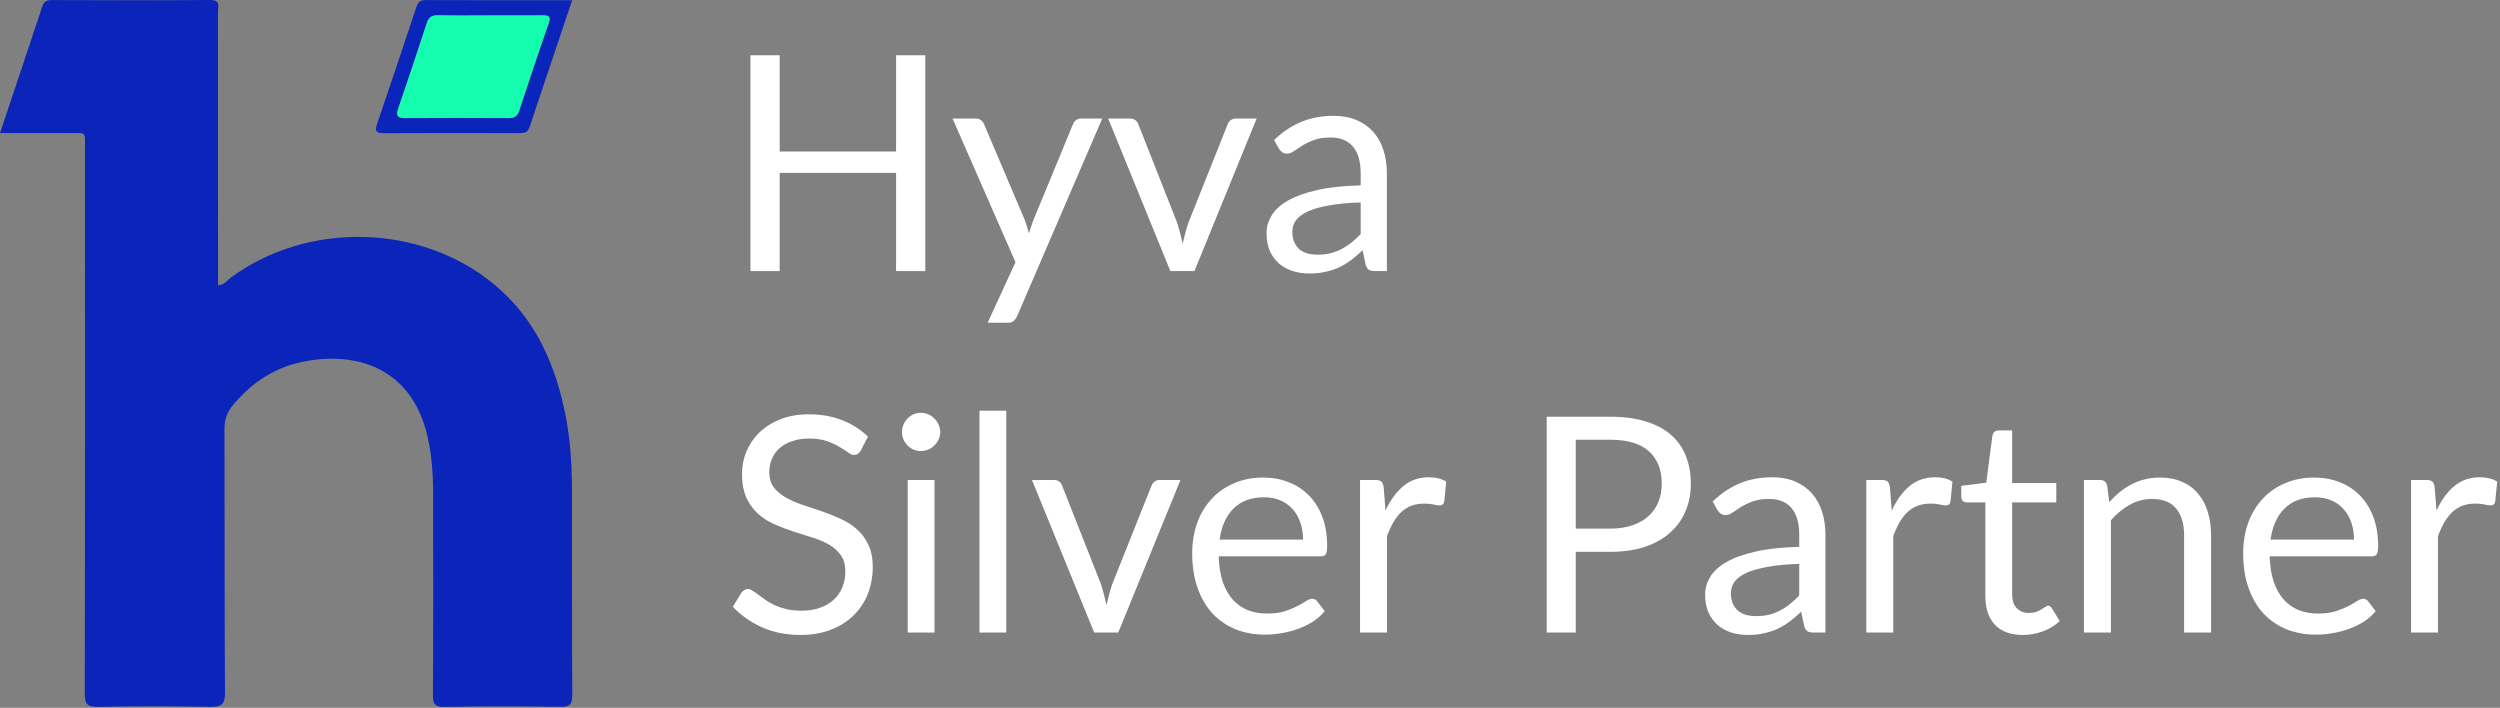 <svg width="166" height="47" viewBox="0 0 166 47" fill="none" xmlns="http://www.w3.org/2000/svg">
<rect x="0" y="0" width="166" height="47" fill="#808080" stroke="none"/>
<path d="M0 8.836C0.963 5.962 1.892 3.195 2.81 0.423C2.919 0.095 3.1 0.005 3.436 0.005C6.942 0.017 10.447 0.028 13.952 4.4717e-05C14.66 -0.005 14.473 0.44 14.473 0.795C14.479 6.371 14.477 11.944 14.477 17.52C14.477 17.979 14.477 18.439 14.477 18.938C14.884 18.931 15.081 18.614 15.338 18.424C20.439 14.677 27.932 14.85 32.806 18.879C35.573 21.167 36.917 24.26 37.576 27.705C37.884 29.319 37.974 30.955 37.979 32.594C37.991 37.105 37.969 41.617 38 46.129C38.003 46.772 37.845 46.944 37.196 46.934C34.639 46.895 32.081 46.889 29.525 46.938C28.833 46.951 28.745 46.712 28.748 46.11C28.773 41.655 28.766 37.201 28.759 32.747C28.759 31.481 28.669 30.218 28.386 28.983C27.335 24.396 23.611 23.258 19.964 24.053C18.155 24.448 16.659 25.46 15.465 26.906C15.079 27.375 14.903 27.853 14.906 28.469C14.925 34.301 14.899 40.136 14.939 45.968C14.944 46.786 14.698 46.95 13.939 46.936C11.468 46.889 8.996 46.889 6.526 46.936C5.819 46.95 5.625 46.782 5.627 46.053C5.653 34.012 5.646 21.972 5.643 9.931C5.643 8.682 5.784 8.846 4.535 8.838C3.072 8.829 1.608 8.836 0 8.836Z" fill="#0B24B9"/>
<path d="M37.993 0.014C37.017 2.916 36.082 5.674 35.164 8.439C35.047 8.791 34.831 8.841 34.515 8.841C31.505 8.834 28.493 8.829 25.483 8.845C25.01 8.846 24.867 8.736 25.027 8.262C25.912 5.664 26.785 3.059 27.653 0.456C27.755 0.152 27.889 0.004 28.25 0.005C31.46 0.021 34.669 0.014 37.993 0.014ZM32.52 1.025C31.372 1.025 30.225 1.042 29.08 1.016C28.667 1.008 28.469 1.146 28.341 1.539C27.731 3.418 27.105 5.289 26.463 7.156C26.304 7.618 26.33 7.846 26.903 7.842C29.195 7.827 31.49 7.83 33.784 7.842C34.16 7.844 34.358 7.706 34.476 7.352C35.114 5.424 35.751 3.493 36.427 1.577C36.623 1.021 36.366 1.016 35.963 1.02C34.816 1.03 33.668 1.023 32.523 1.023L32.52 1.025Z" fill="#0B24B9"/>
<path d="M32.517 1.023C33.665 1.023 34.812 1.03 35.957 1.019C36.361 1.016 36.618 1.019 36.421 1.577C35.745 3.493 35.11 5.424 34.47 7.352C34.353 7.706 34.155 7.844 33.779 7.842C31.484 7.83 29.192 7.827 26.897 7.842C26.325 7.846 26.299 7.618 26.457 7.156C27.099 5.289 27.727 3.416 28.336 1.539C28.464 1.145 28.664 1.007 29.074 1.016C30.22 1.042 31.367 1.025 32.514 1.025L32.517 1.023Z" fill="#14FDAE"/>
<path d="M161.784 33.9C162.104 33.207 162.497 32.667 162.964 32.28C163.43 31.887 164 31.69 164.674 31.69C164.887 31.69 165.09 31.713 165.284 31.76C165.484 31.807 165.66 31.88 165.813 31.98L165.684 33.31C165.644 33.477 165.543 33.56 165.383 33.56C165.29 33.56 165.154 33.54 164.974 33.5C164.794 33.46 164.59 33.44 164.364 33.44C164.044 33.44 163.757 33.487 163.504 33.58C163.257 33.673 163.034 33.813 162.834 34C162.64 34.18 162.464 34.407 162.304 34.68C162.15 34.947 162.01 35.253 161.883 35.6V42H160.094V31.87H161.114C161.307 31.87 161.44 31.907 161.514 31.98C161.587 32.053 161.637 32.18 161.664 32.36L161.784 33.9Z" fill="white"/>
<path d="M156.307 35.83C156.307 35.417 156.247 35.04 156.127 34.7C156.014 34.353 155.844 34.057 155.617 33.81C155.397 33.557 155.127 33.363 154.807 33.23C154.487 33.09 154.124 33.02 153.717 33.02C152.864 33.02 152.187 33.27 151.687 33.77C151.194 34.263 150.887 34.95 150.767 35.83H156.307ZM157.747 40.58C157.527 40.847 157.264 41.08 156.957 41.28C156.65 41.473 156.32 41.633 155.967 41.76C155.62 41.887 155.26 41.98 154.887 42.04C154.514 42.107 154.144 42.14 153.777 42.14C153.077 42.14 152.43 42.023 151.837 41.79C151.25 41.55 150.74 41.203 150.307 40.75C149.88 40.29 149.547 39.723 149.307 39.05C149.067 38.377 148.947 37.603 148.947 36.73C148.947 36.023 149.054 35.363 149.267 34.75C149.487 34.137 149.8 33.607 150.207 33.16C150.614 32.707 151.11 32.353 151.697 32.1C152.284 31.84 152.944 31.71 153.677 31.71C154.284 31.71 154.844 31.813 155.357 32.02C155.877 32.22 156.324 32.513 156.697 32.9C157.077 33.28 157.374 33.753 157.587 34.32C157.8 34.88 157.907 35.52 157.907 36.24C157.907 36.52 157.877 36.707 157.817 36.8C157.757 36.893 157.644 36.94 157.477 36.94H150.707C150.727 37.58 150.814 38.137 150.967 38.61C151.127 39.083 151.347 39.48 151.627 39.8C151.907 40.113 152.24 40.35 152.627 40.51C153.014 40.663 153.447 40.74 153.927 40.74C154.374 40.74 154.757 40.69 155.077 40.59C155.404 40.483 155.684 40.37 155.917 40.25C156.15 40.13 156.344 40.02 156.497 39.92C156.657 39.813 156.794 39.76 156.907 39.76C157.054 39.76 157.167 39.817 157.247 39.93L157.747 40.58Z" fill="white"/>
<path d="M140.055 33.34C140.275 33.093 140.508 32.87 140.755 32.67C141.001 32.47 141.261 32.3 141.535 32.16C141.815 32.013 142.108 31.903 142.415 31.83C142.728 31.75 143.065 31.71 143.425 31.71C143.978 31.71 144.465 31.803 144.885 31.99C145.311 32.17 145.665 32.43 145.945 32.77C146.231 33.103 146.448 33.507 146.595 33.98C146.741 34.453 146.815 34.977 146.815 35.55V42H145.025V35.55C145.025 34.783 144.848 34.19 144.495 33.77C144.148 33.343 143.618 33.13 142.905 33.13C142.378 33.13 141.885 33.257 141.425 33.51C140.971 33.763 140.551 34.107 140.165 34.54V42H138.375V31.87H139.445C139.698 31.87 139.855 31.993 139.915 32.24L140.055 33.34Z" fill="white"/>
<path d="M134.317 42.16C133.517 42.16 132.9 41.937 132.467 41.49C132.04 41.043 131.827 40.4 131.827 39.56V33.36H130.607C130.5 33.36 130.41 33.33 130.337 33.27C130.263 33.203 130.227 33.103 130.227 32.97V32.26L131.887 32.05L132.297 28.92C132.317 28.82 132.36 28.74 132.427 28.68C132.5 28.613 132.593 28.58 132.707 28.58H133.607V32.07H136.537V33.36H133.607V39.44C133.607 39.867 133.71 40.183 133.917 40.39C134.123 40.597 134.39 40.7 134.717 40.7C134.903 40.7 135.063 40.677 135.197 40.63C135.337 40.577 135.457 40.52 135.557 40.46C135.657 40.4 135.74 40.347 135.807 40.3C135.88 40.247 135.943 40.22 135.997 40.22C136.09 40.22 136.173 40.277 136.247 40.39L136.767 41.24C136.46 41.527 136.09 41.753 135.657 41.92C135.223 42.08 134.777 42.16 134.317 42.16Z" fill="white"/>
<path d="M125.612 33.9C125.932 33.207 126.325 32.667 126.792 32.28C127.258 31.887 127.828 31.69 128.502 31.69C128.715 31.69 128.918 31.713 129.112 31.76C129.312 31.807 129.488 31.88 129.642 31.98L129.512 33.31C129.472 33.477 129.372 33.56 129.212 33.56C129.118 33.56 128.982 33.54 128.802 33.5C128.622 33.46 128.418 33.44 128.192 33.44C127.872 33.44 127.585 33.487 127.332 33.58C127.085 33.673 126.862 33.813 126.662 34C126.468 34.18 126.292 34.407 126.132 34.68C125.978 34.947 125.838 35.253 125.712 35.6V42H123.922V31.87H124.942C125.135 31.87 125.268 31.907 125.342 31.98C125.415 32.053 125.465 32.18 125.492 32.36L125.612 33.9Z" fill="white"/>
<path d="M119.47 37.44C118.65 37.467 117.95 37.533 117.37 37.64C116.797 37.74 116.327 37.873 115.96 38.04C115.6 38.207 115.337 38.403 115.17 38.63C115.01 38.857 114.93 39.11 114.93 39.39C114.93 39.657 114.974 39.887 115.06 40.08C115.147 40.273 115.264 40.433 115.41 40.56C115.564 40.68 115.74 40.77 115.94 40.83C116.147 40.883 116.367 40.91 116.6 40.91C116.914 40.91 117.2 40.88 117.46 40.82C117.72 40.753 117.964 40.66 118.19 40.54C118.424 40.42 118.644 40.277 118.85 40.11C119.064 39.943 119.27 39.753 119.47 39.54V37.44ZM113.72 33.3C114.28 32.76 114.884 32.357 115.53 32.09C116.177 31.823 116.894 31.69 117.68 31.69C118.247 31.69 118.75 31.783 119.19 31.97C119.63 32.157 120 32.417 120.3 32.75C120.6 33.083 120.827 33.487 120.98 33.96C121.134 34.433 121.21 34.953 121.21 35.52V42H120.42C120.247 42 120.114 41.973 120.02 41.92C119.927 41.86 119.854 41.747 119.8 41.58L119.6 40.62C119.334 40.867 119.074 41.087 118.82 41.28C118.567 41.467 118.3 41.627 118.02 41.76C117.74 41.887 117.44 41.983 117.12 42.05C116.807 42.123 116.457 42.16 116.07 42.16C115.677 42.16 115.307 42.107 114.96 42C114.614 41.887 114.31 41.72 114.05 41.5C113.797 41.28 113.594 41.003 113.44 40.67C113.294 40.33 113.22 39.93 113.22 39.47C113.22 39.07 113.33 38.687 113.55 38.32C113.77 37.947 114.127 37.617 114.62 37.33C115.114 37.043 115.757 36.81 116.55 36.63C117.344 36.443 118.317 36.337 119.47 36.31V35.52C119.47 34.733 119.3 34.14 118.96 33.74C118.62 33.333 118.124 33.13 117.47 33.13C117.03 33.13 116.66 33.187 116.36 33.3C116.067 33.407 115.81 33.53 115.59 33.67C115.377 33.803 115.19 33.927 115.03 34.04C114.877 34.147 114.724 34.2 114.57 34.2C114.45 34.2 114.347 34.17 114.26 34.11C114.174 34.043 114.1 33.963 114.04 33.87L113.72 33.3Z" fill="white"/>
<path d="M106.931 35.1C107.484 35.1 107.971 35.027 108.391 34.88C108.818 34.733 109.174 34.53 109.461 34.27C109.754 34.003 109.974 33.687 110.121 33.32C110.268 32.953 110.341 32.55 110.341 32.11C110.341 31.197 110.058 30.483 109.491 29.97C108.931 29.457 108.078 29.2 106.931 29.2H104.631V35.1H106.931ZM106.931 27.67C107.838 27.67 108.624 27.777 109.291 27.99C109.964 28.197 110.521 28.493 110.961 28.88C111.401 29.267 111.728 29.733 111.941 30.28C112.161 30.827 112.271 31.437 112.271 32.11C112.271 32.777 112.154 33.387 111.921 33.94C111.688 34.493 111.344 34.97 110.891 35.37C110.444 35.77 109.888 36.083 109.221 36.31C108.561 36.53 107.798 36.64 106.931 36.64H104.631V42H102.701V27.67H106.931Z" fill="white"/>
<path d="M91.998 33.9C92.318 33.207 92.712 32.667 93.178 32.28C93.645 31.887 94.215 31.69 94.888 31.69C95.102 31.69 95.305 31.713 95.498 31.76C95.698 31.807 95.875 31.88 96.028 31.98L95.898 33.31C95.858 33.477 95.758 33.56 95.598 33.56C95.505 33.56 95.368 33.54 95.188 33.5C95.008 33.46 94.805 33.44 94.578 33.44C94.258 33.44 93.972 33.487 93.718 33.58C93.472 33.673 93.248 33.813 93.048 34C92.855 34.18 92.678 34.407 92.518 34.68C92.365 34.947 92.225 35.253 92.098 35.6V42H90.308V31.87H91.328C91.522 31.87 91.655 31.907 91.728 31.98C91.802 32.053 91.852 32.18 91.878 32.36L91.998 33.9Z" fill="white"/>
<path d="M86.522 35.83C86.522 35.417 86.462 35.04 86.342 34.7C86.228 34.353 86.058 34.057 85.832 33.81C85.612 33.557 85.342 33.363 85.022 33.23C84.702 33.09 84.338 33.02 83.932 33.02C83.079 33.02 82.402 33.27 81.902 33.77C81.409 34.263 81.102 34.95 80.982 35.83H86.522ZM87.962 40.58C87.742 40.847 87.478 41.08 87.172 41.28C86.865 41.473 86.535 41.633 86.182 41.76C85.835 41.887 85.475 41.98 85.102 42.04C84.728 42.107 84.359 42.14 83.992 42.14C83.292 42.14 82.645 42.023 82.052 41.79C81.465 41.55 80.955 41.203 80.522 40.75C80.095 40.29 79.762 39.723 79.522 39.05C79.282 38.377 79.162 37.603 79.162 36.73C79.162 36.023 79.269 35.363 79.482 34.75C79.702 34.137 80.015 33.607 80.422 33.16C80.829 32.707 81.325 32.353 81.912 32.1C82.499 31.84 83.159 31.71 83.892 31.71C84.499 31.71 85.058 31.813 85.572 32.02C86.092 32.22 86.538 32.513 86.912 32.9C87.292 33.28 87.588 33.753 87.802 34.32C88.015 34.88 88.122 35.52 88.122 36.24C88.122 36.52 88.092 36.707 88.032 36.8C87.972 36.893 87.859 36.94 87.692 36.94H80.922C80.942 37.58 81.028 38.137 81.182 38.61C81.342 39.083 81.562 39.48 81.842 39.8C82.122 40.113 82.455 40.35 82.842 40.51C83.228 40.663 83.662 40.74 84.142 40.74C84.588 40.74 84.972 40.69 85.292 40.59C85.618 40.483 85.898 40.37 86.132 40.25C86.365 40.13 86.558 40.02 86.712 39.92C86.872 39.813 87.008 39.76 87.122 39.76C87.269 39.76 87.382 39.817 87.462 39.93L87.962 40.58Z" fill="white"/>
<path d="M78.383 31.87L74.253 42H72.653L68.523 31.87H69.973C70.12 31.87 70.24 31.907 70.333 31.98C70.426 32.053 70.49 32.14 70.523 32.24L73.093 38.76C73.173 39.007 73.243 39.247 73.303 39.48C73.363 39.714 73.42 39.947 73.473 40.18C73.526 39.947 73.583 39.714 73.643 39.48C73.703 39.247 73.776 39.007 73.863 38.76L76.463 32.24C76.503 32.133 76.57 32.047 76.663 31.98C76.756 31.907 76.866 31.87 76.993 31.87H78.383Z" fill="white"/>
<path d="M66.816 27.27V42H65.036V27.27H66.816Z" fill="white"/>
<path d="M62.052 31.87V42H60.272V31.87H62.052ZM62.432 28.69C62.432 28.863 62.395 29.027 62.322 29.18C62.255 29.327 62.162 29.46 62.042 29.58C61.928 29.694 61.792 29.784 61.632 29.85C61.478 29.917 61.315 29.95 61.142 29.95C60.968 29.95 60.805 29.917 60.652 29.85C60.505 29.784 60.375 29.694 60.262 29.58C60.148 29.46 60.058 29.327 59.992 29.18C59.925 29.027 59.892 28.863 59.892 28.69C59.892 28.517 59.925 28.354 59.992 28.2C60.058 28.04 60.148 27.904 60.262 27.79C60.375 27.67 60.505 27.577 60.652 27.51C60.805 27.444 60.968 27.41 61.142 27.41C61.315 27.41 61.478 27.444 61.632 27.51C61.792 27.577 61.928 27.67 62.042 27.79C62.162 27.904 62.255 28.04 62.322 28.2C62.395 28.354 62.432 28.517 62.432 28.69Z" fill="white"/>
<path d="M57.16 29.91C57.1 30.01 57.033 30.086 56.96 30.14C56.893 30.186 56.81 30.21 56.71 30.21C56.597 30.21 56.463 30.153 56.31 30.04C56.157 29.926 55.963 29.803 55.73 29.67C55.503 29.53 55.227 29.403 54.9 29.29C54.58 29.176 54.19 29.12 53.73 29.12C53.297 29.12 52.913 29.18 52.58 29.3C52.253 29.413 51.977 29.57 51.75 29.77C51.53 29.97 51.363 30.206 51.25 30.48C51.137 30.746 51.08 31.036 51.08 31.35C51.08 31.75 51.177 32.083 51.37 32.35C51.57 32.61 51.83 32.833 52.15 33.02C52.477 33.206 52.843 33.37 53.25 33.51C53.663 33.643 54.083 33.783 54.51 33.93C54.943 34.076 55.363 34.243 55.77 34.43C56.183 34.61 56.55 34.84 56.87 35.12C57.197 35.4 57.457 35.743 57.65 36.15C57.85 36.556 57.95 37.056 57.95 37.65C57.95 38.276 57.843 38.866 57.63 39.42C57.417 39.966 57.103 40.443 56.69 40.85C56.283 41.256 55.78 41.576 55.18 41.81C54.587 42.043 53.91 42.16 53.15 42.16C52.217 42.16 51.37 41.993 50.61 41.66C49.85 41.32 49.2 40.863 48.66 40.29L49.22 39.37C49.273 39.296 49.337 39.236 49.41 39.19C49.49 39.136 49.577 39.11 49.67 39.11C49.757 39.11 49.853 39.146 49.96 39.22C50.073 39.286 50.2 39.373 50.34 39.48C50.48 39.586 50.64 39.703 50.82 39.83C51 39.956 51.203 40.073 51.43 40.18C51.663 40.286 51.927 40.376 52.22 40.45C52.513 40.516 52.843 40.55 53.21 40.55C53.67 40.55 54.08 40.486 54.44 40.36C54.8 40.233 55.103 40.056 55.35 39.83C55.603 39.596 55.797 39.32 55.93 39C56.063 38.68 56.13 38.323 56.13 37.93C56.13 37.496 56.03 37.143 55.83 36.87C55.637 36.59 55.38 36.356 55.06 36.17C54.74 35.983 54.373 35.826 53.96 35.7C53.547 35.566 53.127 35.433 52.7 35.3C52.273 35.16 51.853 35 51.44 34.82C51.027 34.64 50.66 34.406 50.34 34.12C50.02 33.833 49.76 33.476 49.56 33.05C49.367 32.616 49.27 32.083 49.27 31.45C49.27 30.943 49.367 30.453 49.56 29.98C49.76 29.506 50.047 29.086 50.42 28.72C50.8 28.353 51.263 28.06 51.81 27.84C52.363 27.62 52.997 27.51 53.71 27.51C54.51 27.51 55.237 27.636 55.89 27.89C56.55 28.143 57.13 28.51 57.63 28.99L57.16 29.91Z" fill="white"/>
<path d="M90.349 13.44C89.529 13.467 88.829 13.533 88.249 13.64C87.676 13.74 87.206 13.873 86.839 14.04C86.479 14.207 86.216 14.403 86.049 14.63C85.889 14.857 85.809 15.11 85.809 15.39C85.809 15.657 85.853 15.887 85.939 16.08C86.026 16.273 86.142 16.433 86.289 16.56C86.442 16.68 86.619 16.77 86.819 16.83C87.026 16.883 87.246 16.91 87.479 16.91C87.793 16.91 88.079 16.88 88.339 16.82C88.599 16.753 88.843 16.66 89.069 16.54C89.302 16.42 89.522 16.277 89.729 16.11C89.942 15.943 90.149 15.753 90.349 15.54V13.44ZM84.599 9.3C85.159 8.76 85.763 8.357 86.409 8.09C87.056 7.823 87.772 7.69 88.559 7.69C89.126 7.69 89.629 7.783 90.069 7.97C90.509 8.157 90.879 8.417 91.179 8.75C91.479 9.083 91.706 9.487 91.859 9.96C92.013 10.433 92.089 10.953 92.089 11.52V18H91.299C91.126 18 90.993 17.973 90.899 17.92C90.806 17.86 90.733 17.747 90.679 17.58L90.479 16.62C90.213 16.867 89.953 17.087 89.699 17.28C89.446 17.467 89.179 17.627 88.899 17.76C88.619 17.887 88.319 17.983 87.999 18.05C87.686 18.123 87.336 18.16 86.949 18.16C86.556 18.16 86.186 18.107 85.839 18C85.493 17.887 85.189 17.72 84.929 17.5C84.676 17.28 84.472 17.003 84.319 16.67C84.172 16.33 84.099 15.93 84.099 15.47C84.099 15.07 84.209 14.687 84.429 14.32C84.649 13.947 85.006 13.617 85.499 13.33C85.993 13.043 86.636 12.81 87.429 12.63C88.222 12.443 89.196 12.337 90.349 12.31V11.52C90.349 10.733 90.179 10.14 89.839 9.74C89.499 9.333 89.002 9.13 88.349 9.13C87.909 9.13 87.539 9.187 87.239 9.3C86.946 9.407 86.689 9.53 86.469 9.67C86.256 9.803 86.069 9.927 85.909 10.04C85.756 10.147 85.603 10.2 85.449 10.2C85.329 10.2 85.226 10.17 85.139 10.11C85.052 10.043 84.979 9.963 84.919 9.87L84.599 9.3Z" fill="white"/>
<path d="M83.442 7.87L79.311 18H77.712L73.582 7.87H75.031C75.178 7.87 75.298 7.907 75.391 7.98C75.485 8.053 75.548 8.14 75.582 8.24L78.151 14.76C78.231 15.007 78.302 15.247 78.362 15.48C78.421 15.713 78.478 15.947 78.531 16.18C78.585 15.947 78.641 15.713 78.701 15.48C78.761 15.247 78.835 15.007 78.921 14.76L81.522 8.24C81.561 8.133 81.628 8.047 81.722 7.98C81.815 7.907 81.925 7.87 82.052 7.87H83.442Z" fill="white"/>
<path d="M73.189 7.87L67.539 20.99C67.479 21.123 67.402 21.23 67.309 21.31C67.222 21.39 67.086 21.43 66.899 21.43H65.579L67.429 17.41L63.249 7.87H64.789C64.942 7.87 65.062 7.91 65.149 7.99C65.242 8.063 65.306 8.147 65.339 8.24L68.049 14.62C68.156 14.9 68.246 15.194 68.319 15.5C68.412 15.187 68.512 14.89 68.619 14.61L71.249 8.24C71.289 8.133 71.356 8.047 71.449 7.98C71.549 7.907 71.659 7.87 71.779 7.87H73.189Z" fill="white"/>
<path d="M61.44 3.67V18H59.5V11.48H51.77V18H49.83V3.67H51.77V10.06H59.5V3.67H61.44Z" fill="white"/>
</svg>
